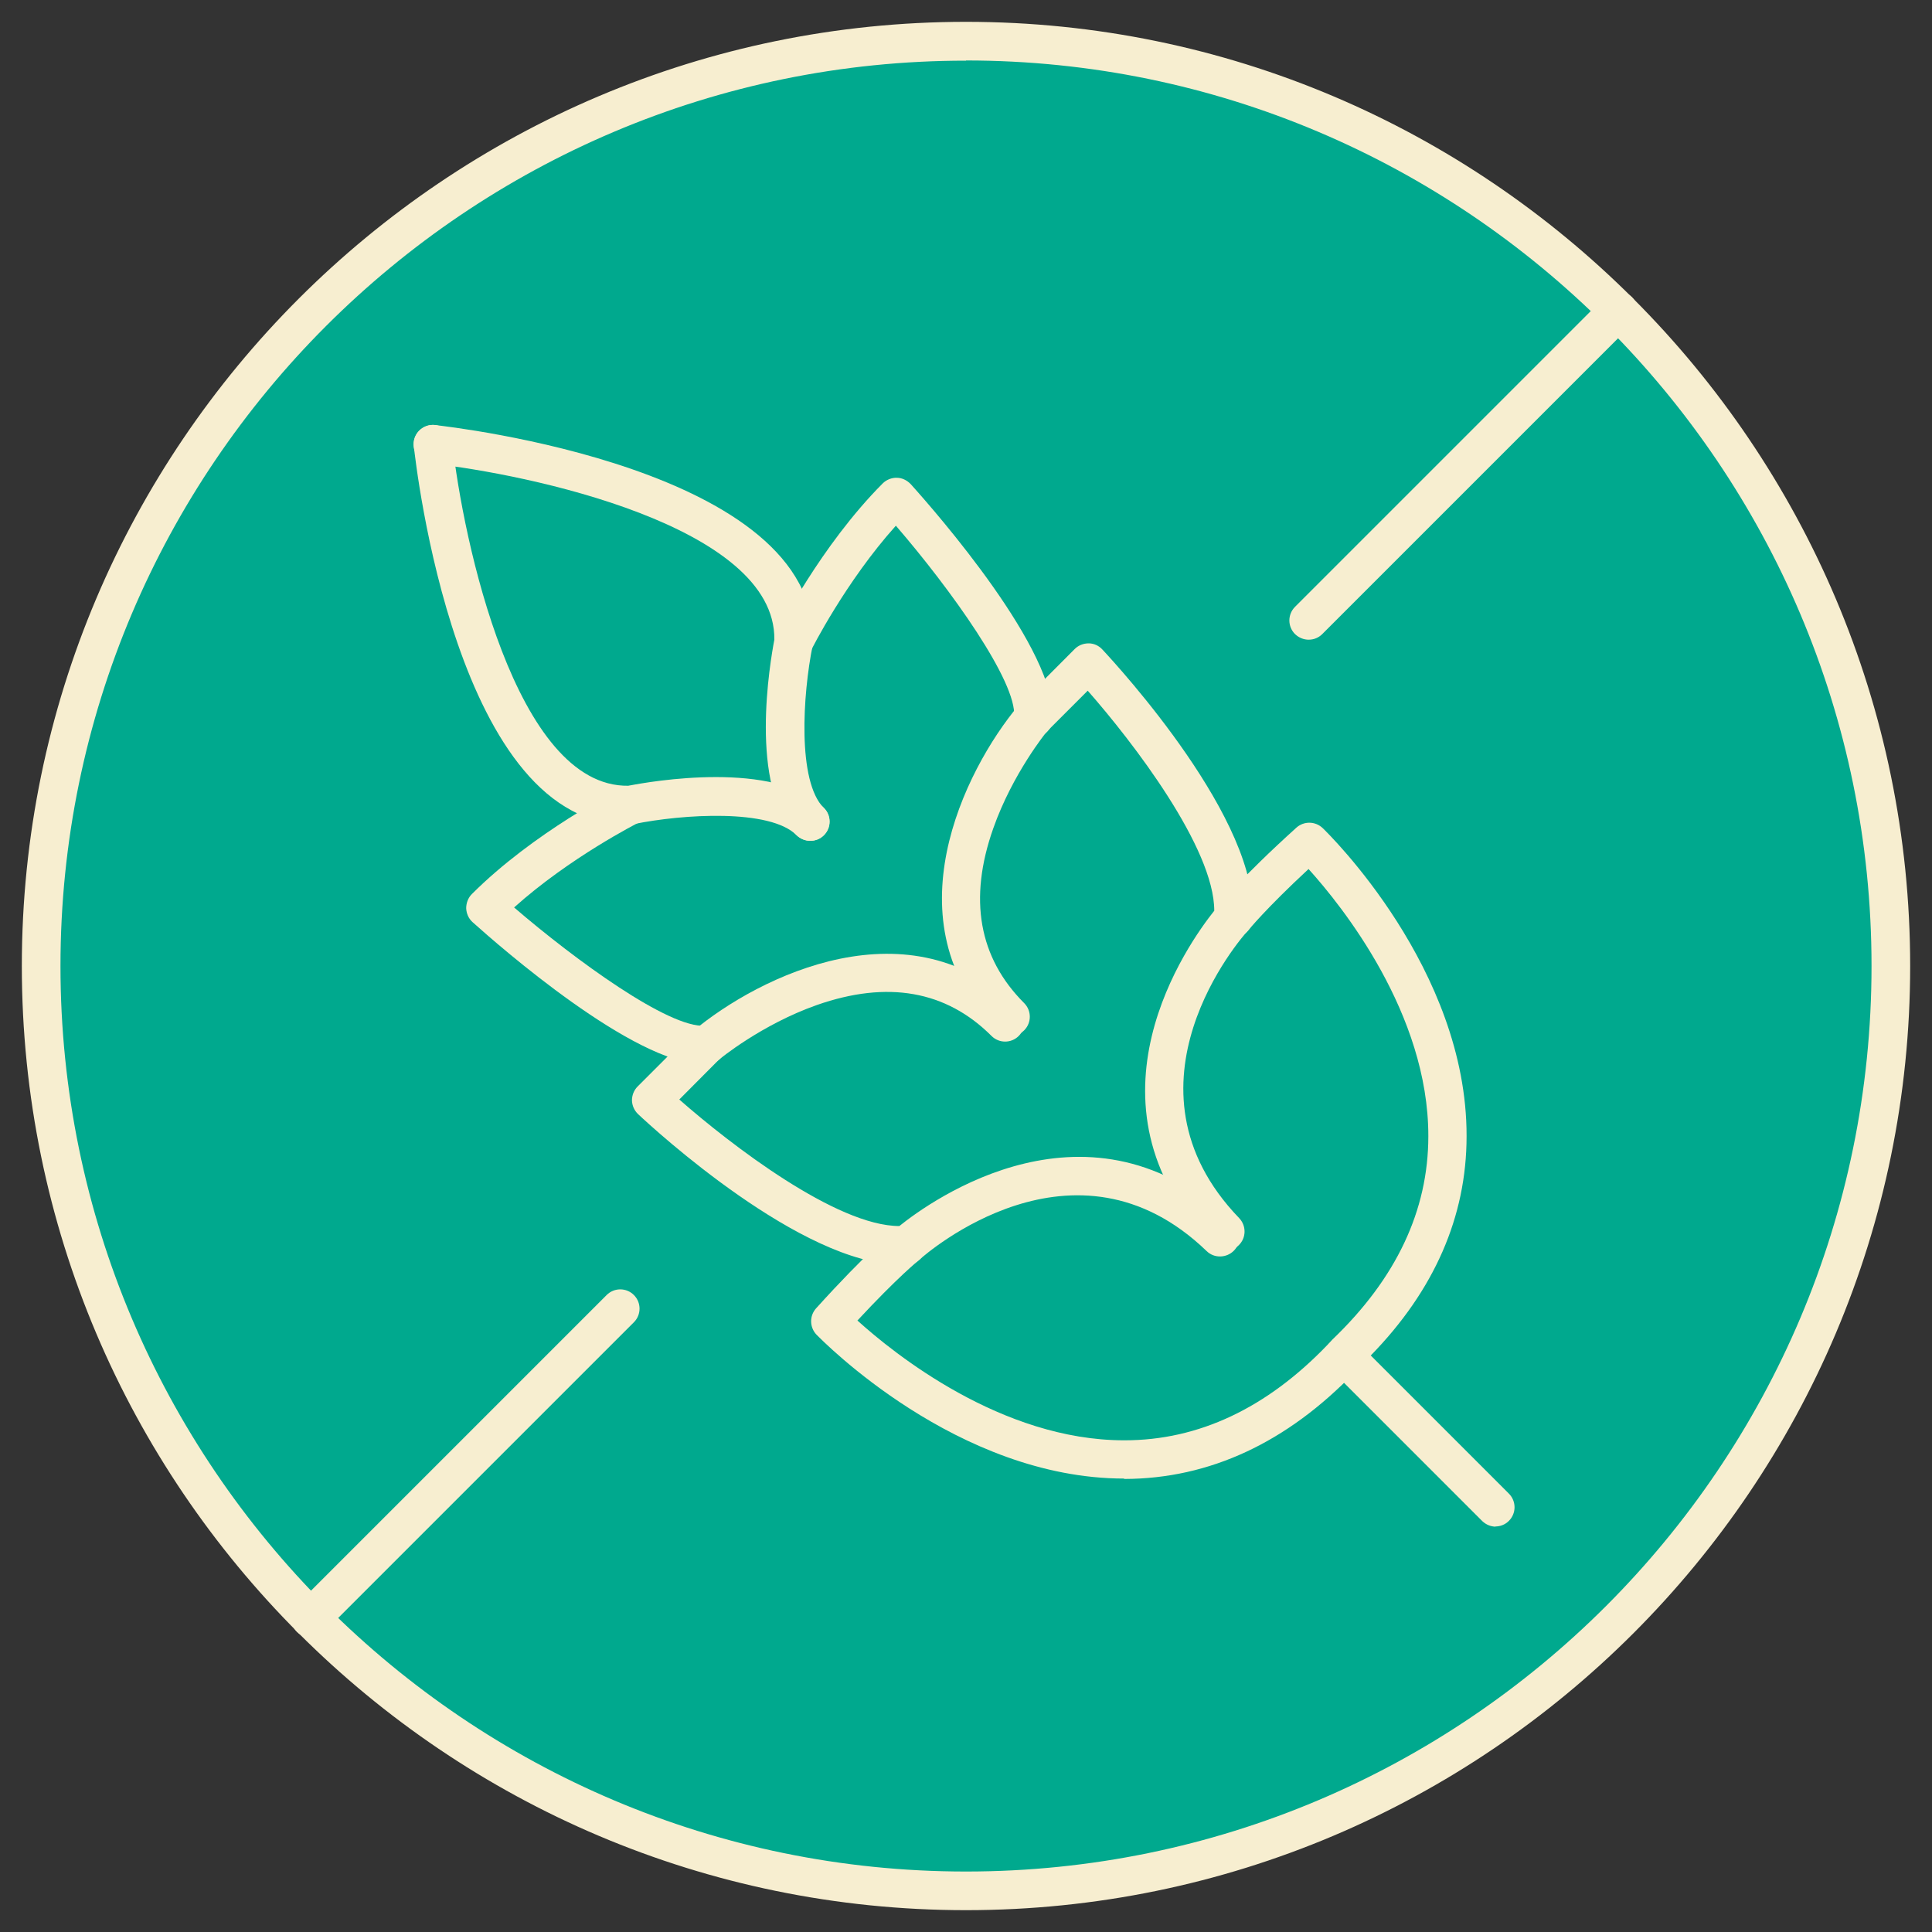 <?xml version="1.0" encoding="UTF-8"?>
<svg id="Layer_1" data-name="Layer 1" xmlns="http://www.w3.org/2000/svg" viewBox="0 0 100 100">
  <rect x="0" y="0" width="100" height="100" fill="#333333" stroke="none"/>
  <defs>
    <style>
      .cls-1 {
        fill: #f7eed0;
      }

      .cls-1, .cls-2 {
        stroke-width: 0px;
      }

      .cls-2 {
        fill: #00a98e;
      }
    </style>
  </defs>
  <circle class="cls-2" cx="50" cy="50" r="47.89"/>
  <g>
    <path class="cls-1" d="m50,98.87C23.06,98.87,1.13,76.95,1.13,50S23.06,1.13,50,1.13s48.87,21.92,48.87,48.87-21.92,48.87-48.87,48.87Zm0-95.73C24.16,3.13,3.13,24.16,3.13,50s21.02,46.87,46.87,46.87,46.87-21.02,46.87-46.87S75.84,3.13,50,3.13Z"/>
    <path class="cls-1" d="m67.74,33.11c-.26,0-.51-.1-.71-.29-.39-.39-.39-1.02,0-1.41l16.03-16.03c.39-.39,1.02-.39,1.41,0s.39,1.02,0,1.41l-16.03,16.03c-.2.2-.45.29-.71.29Z"/>
    <path class="cls-1" d="m16.08,84.76c-.26,0-.51-.1-.71-.29-.39-.39-.39-1.02,0-1.41l16.03-16.03c.39-.39,1.02-.39,1.41,0s.39,1.02,0,1.41l-16.03,16.03c-.2.2-.45.29-.71.29Z"/>
    <path class="cls-1" d="m41.94,43.52c-.26,0-.51-.1-.71-.29-1.38-1.38-5.89-1.09-8.4-.58-.05.01-.11.02-.16.02-9.04.32-11.16-18.75-11.25-19.57-.06-.55.34-1.04.89-1.1.55-.06,1.04.34,1.1.89.54,4.99,3.26,17.88,9.12,17.78,1.1-.22,7.62-1.36,10.12,1.15.39.39.39,1.02,0,1.41-.2.2-.45.29-.71.29Z"/>
    <path class="cls-1" d="m36.42,55.08c-3.6,0-10.57-6.1-11.96-7.35-.2-.18-.32-.44-.33-.72,0-.27.1-.54.29-.73,3.21-3.21,7.57-5.41,7.76-5.5.5-.25,1.09-.05,1.34.45s.05,1.09-.45,1.34c-.04.02-3.58,1.81-6.46,4.4,3.14,2.7,8.01,6.26,9.88,6.12.55-.06,1.03.36,1.08.91.05.55-.36,1.03-.91,1.08-.08,0-.16.01-.24.01Z"/>
    <path class="cls-1" d="m46.58,65.45c-5.08,0-12.68-6.96-13.55-7.78-.2-.19-.31-.44-.32-.71,0-.27.1-.53.29-.72l2.86-2.86c3.44-2.88,11.3-6.75,16.87-1.17.39.39.39,1.02,0,1.41s-1.02.39-1.41,0c-2.35-2.35-5.39-2.88-9.04-1.6-2.87,1.01-5.05,2.81-5.07,2.83l-2.05,2.06c2.66,2.34,8.14,6.55,11.39,6.55h0c1.64-1.32,9.9-7.27,17.29-.14.4.38.41,1.02.03,1.41s-1.02.41-1.41.03c-6.85-6.61-14.53.14-14.86.43-.16.15-.37.24-.58.25-.15.01-.29.02-.44.02Z"/>
    <path class="cls-1" d="m58.19,76.53c-8.65,0-15.63-7.15-15.93-7.45-.36-.38-.37-.97-.02-1.36,2.61-2.89,4.01-4.02,4.07-4.06.43-.34,1.06-.28,1.4.16.35.43.28,1.06-.15,1.41-.01,0-1.12.9-3.18,3.12,1.89,1.71,7.46,6.2,13.8,6.2h.03c3.83,0,7.36-1.67,10.49-4.93.38-.4,1.02-.41,1.41-.03.4.38.41,1.02.03,1.41-3.52,3.67-7.54,5.54-11.94,5.55h-.02Z"/>
    <path class="cls-1" d="m41.94,43.52c-.26,0-.51-.1-.71-.29-2.5-2.5-1.36-9.02-1.15-10.12.08-5.89-12.79-8.58-17.78-9.12-.55-.06-.95-.55-.89-1.1s.55-.95,1.1-.89c.81.09,19.87,2.25,19.57,11.25,0,.06,0,.11-.02.17-.51,2.52-.8,7.02.58,8.4.39.39.39,1.02,0,1.41-.2.2-.45.29-.71.29Zm-.86-10.31h0,0Z"/>
    <path class="cls-1" d="m53.48,38.17s-.06,0-.08,0c-.55-.05-.96-.53-.91-1.08.15-1.8-3.28-6.59-6.12-9.88-2.59,2.88-4.38,6.42-4.39,6.46-.25.49-.85.69-1.34.45-.49-.25-.69-.85-.45-1.34.09-.18,2.29-4.54,5.5-7.76.19-.19.47-.3.73-.29.27,0,.53.13.72.33,1.28,1.42,7.64,8.68,7.34,12.2-.04.52-.48.92-1,.92Z"/>
    <path class="cls-1" d="m63.43,64.75c-.26,0-.52-.1-.72-.31-7.13-7.39-1.17-15.66.14-17.3,0-3.25-4.21-8.73-6.55-11.39l-2.12,2.12h0s-1.77,2.16-2.77,5.01c-1.29,3.65-.75,6.69,1.6,9.04.39.39.39,1.02,0,1.41s-1.02.39-1.41,0c-5.58-5.58-1.71-13.43,1.11-16.81l2.92-2.93c.19-.19.45-.29.72-.29.27,0,.53.12.71.32.84.9,8.2,8.92,7.76,13.99-.02.22-.11.42-.25.58-.29.32-7.04,8-.43,14.86.38.4.37,1.03-.03,1.41-.19.19-.44.28-.69.28Z"/>
    <path class="cls-1" d="m77.43,79.02c-.26,0-.51-.1-.71-.29l-7.86-7.86c-.38-.38-.39-1-.02-1.4l.13-.14c3.3-3.16,4.96-6.68,4.96-10.52.01-6.35-4.49-11.94-6.2-13.83-2.22,2.06-3.12,3.17-3.12,3.18-.35.43-.97.5-1.41.15-.43-.35-.5-.97-.16-1.4.05-.06,1.17-1.46,4.06-4.07.39-.35.98-.34,1.36.02.3.29,7.47,7.29,7.45,15.95,0,4.16-1.67,7.98-4.96,11.35l7.15,7.15c.39.39.39,1.02,0,1.41-.2.2-.45.29-.71.29Z"/>
  </g>
</svg>